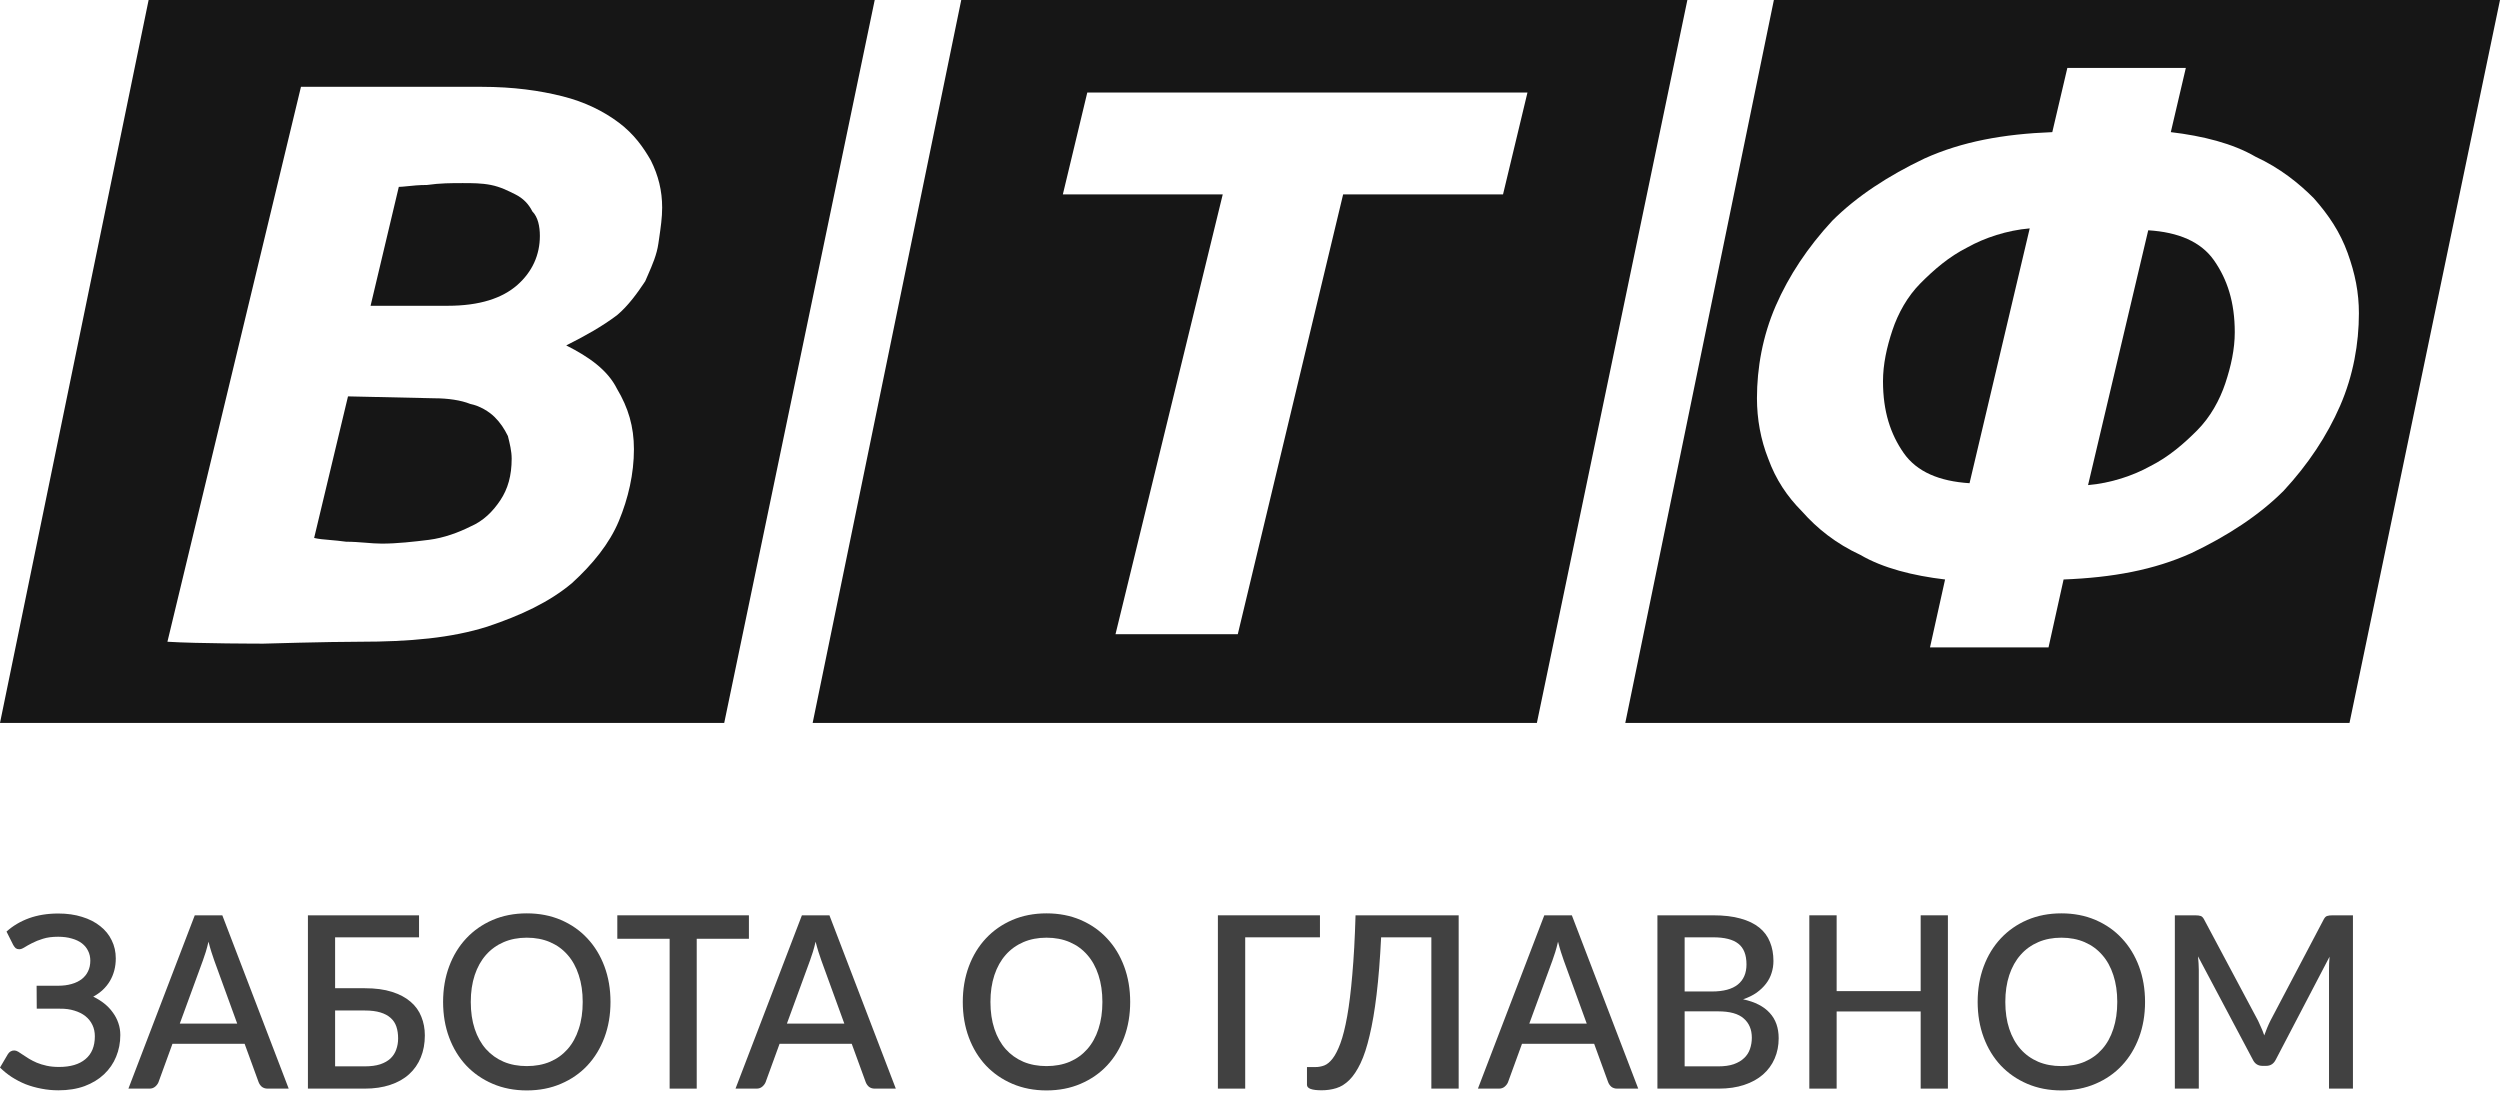 <?xml version="1.0" encoding="UTF-8"?> <svg xmlns="http://www.w3.org/2000/svg" width="96" height="42" viewBox="0 0 96 42" fill="none"> <g clip-path="url(#clip0)"> <path fill-rule="evenodd" clip-rule="evenodd" d="M31.206 27.76H59.016L64.795 0H36.912L31.206 27.76ZM57.716 7.466L58.655 3.552H41.752L40.813 7.466H46.953L42.835 24.354H47.531L51.576 7.466H57.716Z" fill="#161616"></path> <path d="M14.23 11.742H17.192C18.42 11.742 19.286 11.452 19.864 10.945C20.442 10.437 20.731 9.785 20.731 9.06C20.731 8.698 20.659 8.335 20.442 8.118C20.298 7.828 20.081 7.611 19.792 7.466C19.503 7.321 19.214 7.176 18.853 7.103C18.492 7.031 18.131 7.031 17.77 7.031C17.336 7.031 16.903 7.031 16.397 7.103C16.091 7.103 15.839 7.13 15.639 7.151C15.508 7.164 15.399 7.176 15.314 7.176L14.23 11.742Z" fill="#161616"></path> <path d="M13.363 15.221L12.063 20.657C12.225 20.698 12.433 20.716 12.674 20.736C12.861 20.753 13.069 20.77 13.291 20.802C13.553 20.802 13.797 20.822 14.03 20.84C14.247 20.858 14.455 20.875 14.663 20.875C15.241 20.875 15.891 20.802 16.469 20.73C17.047 20.657 17.625 20.44 18.058 20.222C18.564 20.005 18.925 19.642 19.214 19.208C19.503 18.773 19.648 18.265 19.648 17.613C19.648 17.323 19.575 17.033 19.503 16.743C19.359 16.453 19.214 16.236 18.997 16.018C18.781 15.801 18.42 15.584 18.058 15.511C17.697 15.366 17.192 15.294 16.686 15.294L13.363 15.221Z" fill="#161616"></path> <path fill-rule="evenodd" clip-rule="evenodd" d="M0 27.76H27.81L33.589 0H5.707L0 27.76ZM21.598 3.697C20.731 3.479 19.72 3.334 18.492 3.334H11.557L6.429 24.643C7.585 24.716 10.113 24.716 10.113 24.716C10.113 24.716 12.569 24.643 13.797 24.643C15.747 24.643 17.336 24.498 18.709 24.064C20.009 23.629 21.093 23.121 21.959 22.396C22.754 21.672 23.404 20.874 23.765 20.005C24.126 19.135 24.343 18.193 24.343 17.25C24.343 16.381 24.126 15.656 23.693 14.931C23.332 14.206 22.61 13.699 21.743 13.264C22.465 12.902 23.115 12.539 23.693 12.104C24.126 11.742 24.488 11.235 24.776 10.8C24.809 10.722 24.843 10.647 24.875 10.572C25.056 10.158 25.221 9.78 25.282 9.35C25.291 9.287 25.3 9.226 25.309 9.166L25.309 9.164L25.31 9.16C25.372 8.732 25.427 8.353 25.427 7.973C25.427 7.321 25.282 6.741 24.993 6.161C24.704 5.654 24.343 5.146 23.765 4.711C23.187 4.276 22.465 3.914 21.598 3.697Z" fill="#161616"></path> <path d="M75.558 9.495C76.207 9.132 77.074 8.843 77.941 8.77L75.63 18.555C74.474 18.482 73.607 18.12 73.101 17.395C72.596 16.67 72.307 15.801 72.307 14.641C72.307 13.989 72.451 13.336 72.668 12.684C72.885 12.032 73.246 11.379 73.752 10.872C74.257 10.365 74.835 9.857 75.558 9.495Z" fill="#161616"></path> <path d="M82.565 17.903C81.914 18.265 81.047 18.555 80.181 18.628L82.492 8.843C83.648 8.915 84.515 9.278 85.021 10.002C85.526 10.727 85.815 11.597 85.815 12.757C85.815 13.409 85.671 14.061 85.454 14.714C85.237 15.366 84.876 16.018 84.371 16.526C83.865 17.033 83.287 17.54 82.565 17.903Z" fill="#161616"></path> <path fill-rule="evenodd" clip-rule="evenodd" d="M90.221 27.76H62.411L68.117 0H96L90.221 27.76ZM74.691 22.252C73.463 22.107 72.307 21.817 71.44 21.309C70.501 20.874 69.779 20.295 69.201 19.642C68.623 19.062 68.189 18.41 67.9 17.613C67.612 16.888 67.467 16.091 67.467 15.293C67.467 14.134 67.684 12.902 68.189 11.742C68.695 10.582 69.417 9.495 70.356 8.48C71.296 7.538 72.524 6.741 73.896 6.088C75.34 5.436 76.93 5.146 78.808 5.074L79.386 2.609H83.936L83.359 5.074C84.587 5.219 85.742 5.509 86.609 6.016C87.548 6.451 88.271 7.031 88.849 7.611C89.426 8.263 89.86 8.915 90.149 9.712C90.438 10.51 90.582 11.235 90.582 12.032C90.582 13.191 90.365 14.424 89.86 15.583C89.354 16.743 88.632 17.83 87.693 18.845C86.754 19.787 85.526 20.584 84.154 21.237C82.709 21.889 81.119 22.179 79.242 22.252L78.663 24.861H74.112L74.691 22.252Z" fill="#161616"></path> <g opacity="0.9"> <path opacity="0.9" d="M4.446 36.802C4.446 37.123 4.372 37.411 4.223 37.667C4.074 37.919 3.86 38.121 3.58 38.272C3.735 38.346 3.876 38.434 4.004 38.535C4.132 38.637 4.241 38.751 4.33 38.877C4.422 39.001 4.494 39.136 4.544 39.284C4.595 39.429 4.62 39.583 4.62 39.746C4.62 40.042 4.566 40.319 4.459 40.578C4.355 40.834 4.2 41.059 3.995 41.253C3.793 41.444 3.544 41.595 3.25 41.706C2.955 41.814 2.619 41.868 2.241 41.868C2.015 41.868 1.794 41.846 1.58 41.803C1.369 41.763 1.168 41.706 0.978 41.632C0.79 41.555 0.613 41.462 0.446 41.355C0.283 41.247 0.134 41.127 0 40.994L0.304 40.477C0.33 40.434 0.365 40.4 0.406 40.375C0.448 40.35 0.494 40.338 0.545 40.338C0.592 40.338 0.643 40.353 0.696 40.384C0.75 40.415 0.811 40.455 0.879 40.504C0.951 40.551 1.03 40.601 1.116 40.657C1.202 40.709 1.302 40.76 1.415 40.809C1.528 40.856 1.655 40.894 1.794 40.925C1.934 40.956 2.092 40.971 2.268 40.971C2.705 40.971 3.043 40.871 3.281 40.671C3.522 40.471 3.642 40.178 3.642 39.793C3.642 39.632 3.611 39.488 3.549 39.358C3.486 39.226 3.397 39.113 3.281 39.021C3.165 38.928 3.023 38.858 2.857 38.808C2.693 38.756 2.509 38.731 2.303 38.734H1.411L1.406 37.852H2.241C2.425 37.852 2.593 37.83 2.745 37.787C2.897 37.744 3.026 37.682 3.134 37.602C3.241 37.519 3.323 37.419 3.379 37.302C3.439 37.181 3.468 37.044 3.468 36.89C3.468 36.752 3.44 36.627 3.384 36.516C3.33 36.402 3.251 36.305 3.147 36.225C3.043 36.145 2.913 36.083 2.759 36.04C2.604 35.994 2.428 35.971 2.232 35.971C2.003 35.971 1.808 35.997 1.647 36.049C1.486 36.098 1.348 36.154 1.232 36.215C1.116 36.274 1.019 36.328 0.942 36.377C0.864 36.426 0.798 36.451 0.741 36.451C0.687 36.451 0.643 36.439 0.607 36.414C0.574 36.386 0.542 36.345 0.509 36.289L0.25 35.772C0.497 35.55 0.786 35.379 1.116 35.259C1.449 35.139 1.823 35.079 2.236 35.079C2.576 35.079 2.881 35.122 3.151 35.208C3.425 35.291 3.657 35.41 3.848 35.564C4.041 35.715 4.189 35.897 4.29 36.109C4.394 36.319 4.446 36.55 4.446 36.802Z" fill="#161616"></path> <path opacity="0.9" d="M11.086 41.803H10.278C10.189 41.803 10.115 41.779 10.055 41.733C9.999 41.684 9.957 41.624 9.93 41.553L9.394 40.083H6.622L6.087 41.553C6.063 41.615 6.021 41.672 5.962 41.724C5.902 41.776 5.829 41.803 5.743 41.803H4.931L7.479 35.148H8.537L11.086 41.803ZM6.904 39.307H9.109L8.225 36.876C8.192 36.786 8.157 36.68 8.118 36.557C8.079 36.434 8.042 36.301 8.006 36.16C7.973 36.304 7.938 36.438 7.899 36.562C7.86 36.682 7.825 36.788 7.792 36.88L6.904 39.307Z" fill="#161616"></path> <path opacity="0.9" d="M16.091 35.993H12.868V37.948H14.011C14.416 37.948 14.762 37.994 15.051 38.087C15.343 38.179 15.582 38.307 15.77 38.47C15.957 38.631 16.094 38.822 16.18 39.044C16.27 39.265 16.314 39.504 16.314 39.76C16.314 40.071 16.262 40.353 16.158 40.606C16.057 40.855 15.908 41.069 15.712 41.248C15.515 41.427 15.273 41.564 14.984 41.659C14.698 41.755 14.373 41.803 14.007 41.803H11.824V35.148H16.091V35.993ZM12.868 38.803V40.948H14.007C14.242 40.948 14.44 40.921 14.6 40.869C14.764 40.814 14.896 40.738 14.998 40.642C15.099 40.544 15.172 40.43 15.216 40.301C15.264 40.168 15.288 40.025 15.288 39.871C15.288 39.704 15.265 39.555 15.221 39.422C15.176 39.29 15.103 39.179 15.002 39.09C14.901 38.997 14.768 38.926 14.605 38.877C14.444 38.828 14.246 38.803 14.011 38.803H12.868Z" fill="#161616"></path> <path opacity="0.9" d="M23.443 38.475C23.443 38.968 23.366 39.422 23.211 39.838C23.056 40.254 22.837 40.613 22.555 40.915C22.275 41.214 21.937 41.448 21.541 41.617C21.149 41.787 20.711 41.872 20.229 41.872C19.75 41.872 19.312 41.787 18.917 41.617C18.524 41.448 18.186 41.214 17.903 40.915C17.621 40.613 17.402 40.254 17.247 39.838C17.092 39.422 17.015 38.968 17.015 38.475C17.015 37.982 17.092 37.527 17.247 37.111C17.402 36.695 17.621 36.336 17.903 36.035C18.186 35.733 18.524 35.497 18.917 35.327C19.312 35.158 19.75 35.073 20.229 35.073C20.711 35.073 21.149 35.158 21.541 35.327C21.937 35.497 22.275 35.733 22.555 36.035C22.837 36.336 23.056 36.695 23.211 37.111C23.366 37.527 23.443 37.982 23.443 38.475ZM22.376 38.475C22.376 38.093 22.326 37.749 22.224 37.444C22.126 37.139 21.983 36.88 21.796 36.668C21.611 36.455 21.387 36.292 21.122 36.178C20.857 36.064 20.559 36.007 20.229 36.007C19.902 36.007 19.606 36.064 19.341 36.178C19.076 36.292 18.85 36.455 18.662 36.668C18.475 36.88 18.33 37.139 18.229 37.444C18.128 37.749 18.078 38.093 18.078 38.475C18.078 38.86 18.128 39.205 18.229 39.51C18.33 39.815 18.475 40.074 18.662 40.286C18.85 40.496 19.076 40.658 19.341 40.772C19.606 40.883 19.902 40.938 20.229 40.938C20.559 40.938 20.857 40.883 21.122 40.772C21.387 40.658 21.611 40.496 21.796 40.286C21.983 40.074 22.126 39.815 22.224 39.51C22.326 39.205 22.376 38.86 22.376 38.475Z" fill="#161616"></path> <path opacity="0.9" d="M28.758 35.148V36.049H26.754V41.803H25.714V36.049H23.705V35.148H28.758Z" fill="#161616"></path> <path opacity="0.9" d="M34.399 41.803H33.591C33.502 41.803 33.428 41.779 33.368 41.733C33.312 41.684 33.27 41.624 33.243 41.553L32.707 40.083H29.935L29.4 41.553C29.376 41.615 29.334 41.672 29.275 41.724C29.215 41.776 29.142 41.803 29.056 41.803H28.244L30.793 35.148H31.85L34.399 41.803ZM30.217 39.307H32.422L31.538 36.876C31.505 36.786 31.47 36.68 31.431 36.557C31.392 36.434 31.355 36.301 31.319 36.16C31.287 36.304 31.251 36.438 31.212 36.562C31.173 36.682 31.138 36.788 31.105 36.88L30.217 39.307Z" fill="#161616"></path> <path opacity="0.9" d="M43.399 38.475C43.399 38.968 43.322 39.422 43.167 39.838C43.012 40.254 42.794 40.613 42.511 40.915C42.231 41.214 41.893 41.448 41.498 41.617C41.105 41.787 40.667 41.872 40.185 41.872C39.706 41.872 39.269 41.787 38.873 41.617C38.48 41.448 38.142 41.214 37.859 40.915C37.577 40.613 37.358 40.254 37.203 39.838C37.049 39.422 36.971 38.968 36.971 38.475C36.971 37.982 37.049 37.527 37.203 37.111C37.358 36.695 37.577 36.336 37.859 36.035C38.142 35.733 38.48 35.497 38.873 35.327C39.269 35.158 39.706 35.073 40.185 35.073C40.667 35.073 41.105 35.158 41.498 35.327C41.893 35.497 42.231 35.733 42.511 36.035C42.794 36.336 43.012 36.695 43.167 37.111C43.322 37.527 43.399 37.982 43.399 38.475ZM42.332 38.475C42.332 38.093 42.282 37.749 42.181 37.444C42.082 37.139 41.939 36.88 41.752 36.668C41.567 36.455 41.343 36.292 41.078 36.178C40.813 36.064 40.516 36.007 40.185 36.007C39.858 36.007 39.562 36.064 39.297 36.178C39.032 36.292 38.806 36.455 38.618 36.668C38.431 36.88 38.286 37.139 38.185 37.444C38.084 37.749 38.033 38.093 38.033 38.475C38.033 38.86 38.084 39.205 38.185 39.51C38.286 39.815 38.431 40.074 38.618 40.286C38.806 40.496 39.032 40.658 39.297 40.772C39.562 40.883 39.858 40.938 40.185 40.938C40.516 40.938 40.813 40.883 41.078 40.772C41.343 40.658 41.567 40.496 41.752 40.286C41.939 40.074 42.082 39.815 42.181 39.51C42.282 39.205 42.332 38.86 42.332 38.475Z" fill="#161616"></path> <path opacity="0.9" d="M50.686 35.993H47.816V41.803H46.767V35.148H50.686V35.993Z" fill="#161616"></path> <path opacity="0.9" d="M56.013 35.148V41.803H54.964V35.993H53.035C52.994 36.837 52.936 37.569 52.861 38.188C52.787 38.805 52.698 39.33 52.593 39.764C52.492 40.199 52.376 40.553 52.245 40.827C52.114 41.102 51.971 41.316 51.817 41.47C51.662 41.624 51.495 41.729 51.317 41.784C51.138 41.84 50.949 41.867 50.75 41.867C50.375 41.867 50.188 41.798 50.188 41.659V40.975H50.518C50.628 40.975 50.738 40.955 50.848 40.915C50.961 40.872 51.07 40.783 51.174 40.647C51.278 40.512 51.378 40.316 51.473 40.06C51.568 39.801 51.655 39.456 51.732 39.025C51.809 38.594 51.875 38.062 51.928 37.431C51.985 36.796 52.027 36.035 52.053 35.148H56.013Z" fill="#161616"></path> <path opacity="0.9" d="M62.908 41.803H62.1C62.011 41.803 61.936 41.779 61.877 41.733C61.82 41.684 61.779 41.624 61.752 41.553L61.216 40.083H58.444L57.909 41.553C57.885 41.615 57.843 41.672 57.784 41.724C57.724 41.776 57.651 41.803 57.565 41.803H56.752L59.301 35.148H60.359L62.908 41.803ZM58.725 39.307H60.931L60.047 36.876C60.014 36.786 59.978 36.68 59.94 36.557C59.901 36.434 59.864 36.301 59.828 36.16C59.795 36.304 59.76 36.438 59.721 36.562C59.682 36.682 59.646 36.788 59.614 36.88L58.725 39.307Z" fill="#161616"></path> <path opacity="0.9" d="M63.645 41.803V35.148H65.784C66.194 35.148 66.546 35.189 66.837 35.272C67.129 35.352 67.368 35.468 67.556 35.619C67.743 35.77 67.88 35.955 67.966 36.173C68.056 36.389 68.1 36.633 68.1 36.904C68.1 37.061 68.077 37.213 68.029 37.361C67.984 37.509 67.913 37.646 67.815 37.773C67.719 37.899 67.599 38.014 67.453 38.119C67.307 38.221 67.135 38.306 66.935 38.373C67.391 38.472 67.731 38.646 67.957 38.896C68.187 39.145 68.301 39.47 68.301 39.871C68.301 40.154 68.249 40.415 68.145 40.652C68.044 40.886 67.895 41.089 67.699 41.262C67.505 41.431 67.266 41.564 66.98 41.659C66.694 41.755 66.368 41.803 66.002 41.803H63.645ZM64.69 38.836V40.948H65.984C66.22 40.948 66.418 40.92 66.578 40.864C66.742 40.806 66.874 40.727 66.975 40.629C67.08 40.53 67.154 40.415 67.199 40.282C67.246 40.147 67.27 40.002 67.27 39.848C67.27 39.533 67.166 39.287 66.958 39.108C66.752 38.926 66.427 38.836 65.98 38.836H64.69ZM64.69 38.073H65.735C66.181 38.073 66.514 37.983 66.734 37.805C66.955 37.626 67.065 37.369 67.065 37.033C67.065 36.666 66.961 36.401 66.752 36.238C66.547 36.075 66.224 35.993 65.784 35.993H64.69V38.073Z" fill="#161616"></path> <path opacity="0.9" d="M74.799 41.803H73.754V38.84H70.527V41.803H69.478V35.148H70.527V38.059H73.754V35.148H74.799V41.803Z" fill="#161616"></path> <path opacity="0.9" d="M82.37 38.475C82.37 38.968 82.293 39.422 82.138 39.838C81.983 40.254 81.764 40.613 81.481 40.915C81.202 41.214 80.864 41.448 80.468 41.617C80.075 41.787 79.638 41.872 79.156 41.872C78.677 41.872 78.239 41.787 77.844 41.617C77.451 41.448 77.113 41.214 76.83 40.915C76.548 40.613 76.329 40.254 76.174 39.838C76.02 39.422 75.942 38.968 75.942 38.475C75.942 37.982 76.02 37.527 76.174 37.111C76.329 36.695 76.548 36.336 76.83 36.035C77.113 35.733 77.451 35.497 77.844 35.327C78.239 35.158 78.677 35.073 79.156 35.073C79.638 35.073 80.075 35.158 80.468 35.327C80.864 35.497 81.202 35.733 81.481 36.035C81.764 36.336 81.983 36.695 82.138 37.111C82.293 37.527 82.37 37.982 82.37 38.475ZM81.303 38.475C81.303 38.093 81.253 37.749 81.152 37.444C81.053 37.139 80.911 36.88 80.723 36.668C80.538 36.455 80.314 36.292 80.049 36.178C79.784 36.064 79.486 36.007 79.156 36.007C78.829 36.007 78.532 36.064 78.268 36.178C78.003 36.292 77.776 36.455 77.59 36.668C77.402 36.88 77.257 37.139 77.156 37.444C77.055 37.749 77.004 38.093 77.004 38.475C77.004 38.86 77.055 39.205 77.156 39.51C77.257 39.815 77.402 40.074 77.59 40.286C77.776 40.496 78.003 40.658 78.268 40.772C78.532 40.883 78.829 40.938 79.156 40.938C79.486 40.938 79.784 40.883 80.049 40.772C80.314 40.658 80.538 40.496 80.723 40.286C80.911 40.074 81.053 39.815 81.152 39.51C81.253 39.205 81.303 38.86 81.303 38.475Z" fill="#161616"></path> <path opacity="0.9" d="M86.71 39.196C86.752 39.285 86.794 39.378 86.835 39.473C86.877 39.566 86.915 39.661 86.947 39.76C86.982 39.661 87.02 39.564 87.059 39.469C87.1 39.37 87.143 39.276 87.188 39.187L89.219 35.328C89.26 35.242 89.307 35.191 89.357 35.175C89.408 35.157 89.479 35.148 89.572 35.148H90.353V41.803H89.434V37.241C89.434 37.167 89.435 37.087 89.438 37.001C89.444 36.914 89.45 36.827 89.455 36.737L87.393 40.684C87.313 40.847 87.19 40.929 87.023 40.929H86.876C86.706 40.929 86.583 40.847 86.505 40.684L84.403 36.723C84.411 36.816 84.419 36.907 84.425 36.996C84.431 37.082 84.434 37.164 84.434 37.241V41.803H83.514V35.148H84.296C84.388 35.148 84.459 35.157 84.51 35.175C84.56 35.191 84.606 35.242 84.648 35.328L86.71 39.196Z" fill="#161616"></path> </g> </g> <defs> <clipPath id="clip0"> <rect width="96" height="42" fill="white"></rect> </clipPath> </defs> </svg> 